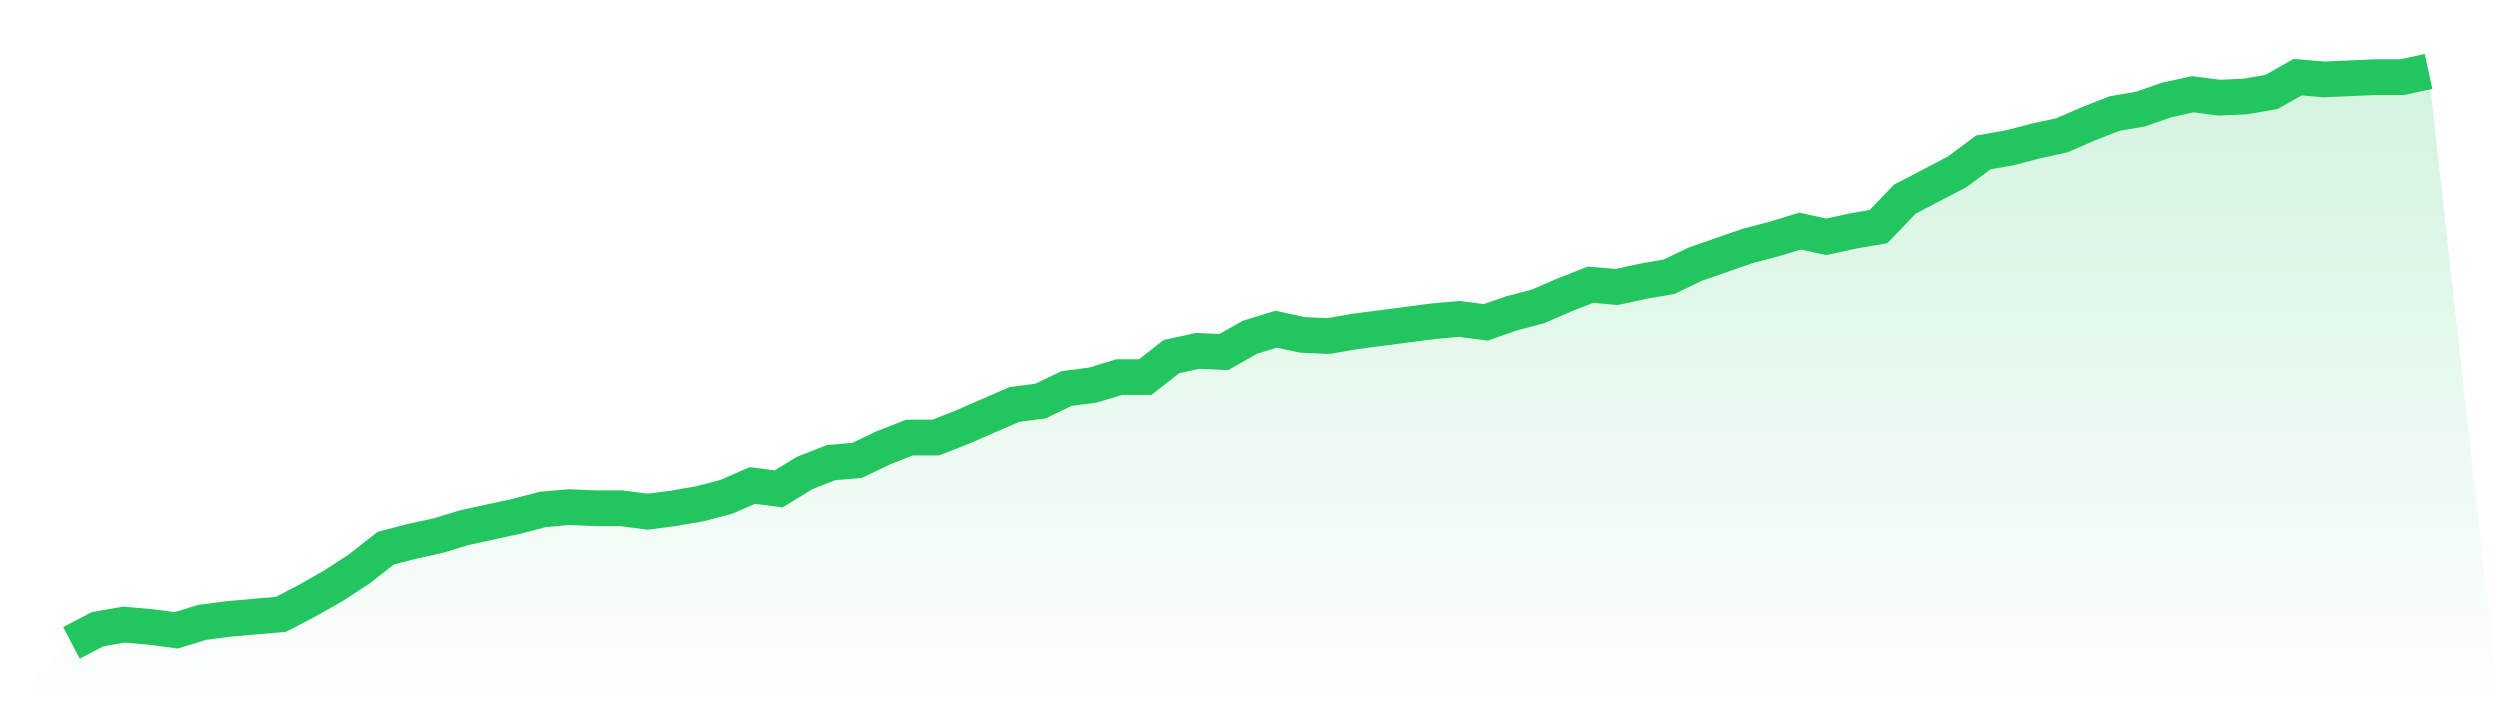 <svg viewBox="0 0 140 40" xmlns="http://www.w3.org/2000/svg">
<defs>
<linearGradient id="gradient" x1="0" x2="0" y1="0" y2="1">
<stop offset="0%" stop-color="#22c55e" stop-opacity="0.2"/>
<stop offset="100%" stop-color="#22c55e" stop-opacity="0"/>
</linearGradient>
</defs>
<path d="M4,36 L4,36 L5.467,35.234 L6.933,34.978 L8.4,35.106 L9.867,35.297 L11.333,34.85 L12.8,34.659 L14.267,34.531 L15.733,34.403 L17.2,33.637 L18.667,32.806 L20.133,31.848 L21.6,30.699 L23.067,30.315 L24.533,29.996 L26,29.549 L27.467,29.23 L28.933,28.91 L30.4,28.527 L31.867,28.399 L33.333,28.463 L34.8,28.463 L36.267,28.655 L37.733,28.463 L39.2,28.208 L40.667,27.824 L42.133,27.186 L43.6,27.377 L45.067,26.483 L46.533,25.908 L48,25.78 L49.467,25.078 L50.933,24.503 L52.4,24.503 L53.867,23.928 L55.333,23.289 L56.8,22.651 L58.267,22.459 L59.733,21.756 L61.2,21.565 L62.667,21.118 L64.133,21.118 L65.6,19.968 L67.067,19.649 L68.533,19.713 L70,18.882 L71.467,18.435 L72.933,18.754 L74.4,18.818 L75.867,18.563 L77.333,18.371 L78.8,18.18 L80.267,17.988 L81.733,17.86 L83.2,18.052 L84.667,17.541 L86.133,17.158 L87.6,16.519 L89.067,15.944 L90.533,16.072 L92,15.752 L93.467,15.497 L94.933,14.794 L96.4,14.283 L97.867,13.772 L99.333,13.389 L100.8,12.942 L102.267,13.261 L103.733,12.942 L105.2,12.687 L106.667,11.154 L108.133,10.387 L109.6,9.621 L111.067,8.535 L112.533,8.279 L114,7.896 L115.467,7.577 L116.933,6.938 L118.4,6.363 L119.867,6.108 L121.333,5.597 L122.8,5.277 L124.267,5.469 L125.733,5.405 L127.2,5.15 L128.667,4.319 L130.133,4.447 L131.6,4.383 L133.067,4.319 L134.533,4.319 L136,4 L140,40 L0,40 z" fill="url(#gradient)"/>
<path d="M4,36 L4,36 L5.467,35.234 L6.933,34.978 L8.4,35.106 L9.867,35.297 L11.333,34.85 L12.8,34.659 L14.267,34.531 L15.733,34.403 L17.2,33.637 L18.667,32.806 L20.133,31.848 L21.6,30.699 L23.067,30.315 L24.533,29.996 L26,29.549 L27.467,29.23 L28.933,28.91 L30.4,28.527 L31.867,28.399 L33.333,28.463 L34.8,28.463 L36.267,28.655 L37.733,28.463 L39.2,28.208 L40.667,27.824 L42.133,27.186 L43.6,27.377 L45.067,26.483 L46.533,25.908 L48,25.78 L49.467,25.078 L50.933,24.503 L52.4,24.503 L53.867,23.928 L55.333,23.289 L56.8,22.651 L58.267,22.459 L59.733,21.756 L61.2,21.565 L62.667,21.118 L64.133,21.118 L65.6,19.968 L67.067,19.649 L68.533,19.713 L70,18.882 L71.467,18.435 L72.933,18.754 L74.4,18.818 L75.867,18.563 L77.333,18.371 L78.8,18.18 L80.267,17.988 L81.733,17.86 L83.2,18.052 L84.667,17.541 L86.133,17.158 L87.6,16.519 L89.067,15.944 L90.533,16.072 L92,15.752 L93.467,15.497 L94.933,14.794 L96.4,14.283 L97.867,13.772 L99.333,13.389 L100.8,12.942 L102.267,13.261 L103.733,12.942 L105.2,12.687 L106.667,11.154 L108.133,10.387 L109.6,9.621 L111.067,8.535 L112.533,8.279 L114,7.896 L115.467,7.577 L116.933,6.938 L118.4,6.363 L119.867,6.108 L121.333,5.597 L122.8,5.277 L124.267,5.469 L125.733,5.405 L127.2,5.15 L128.667,4.319 L130.133,4.447 L131.6,4.383 L133.067,4.319 L134.533,4.319 L136,4" fill="none" stroke="#22c55e" stroke-width="2"/>
</svg>